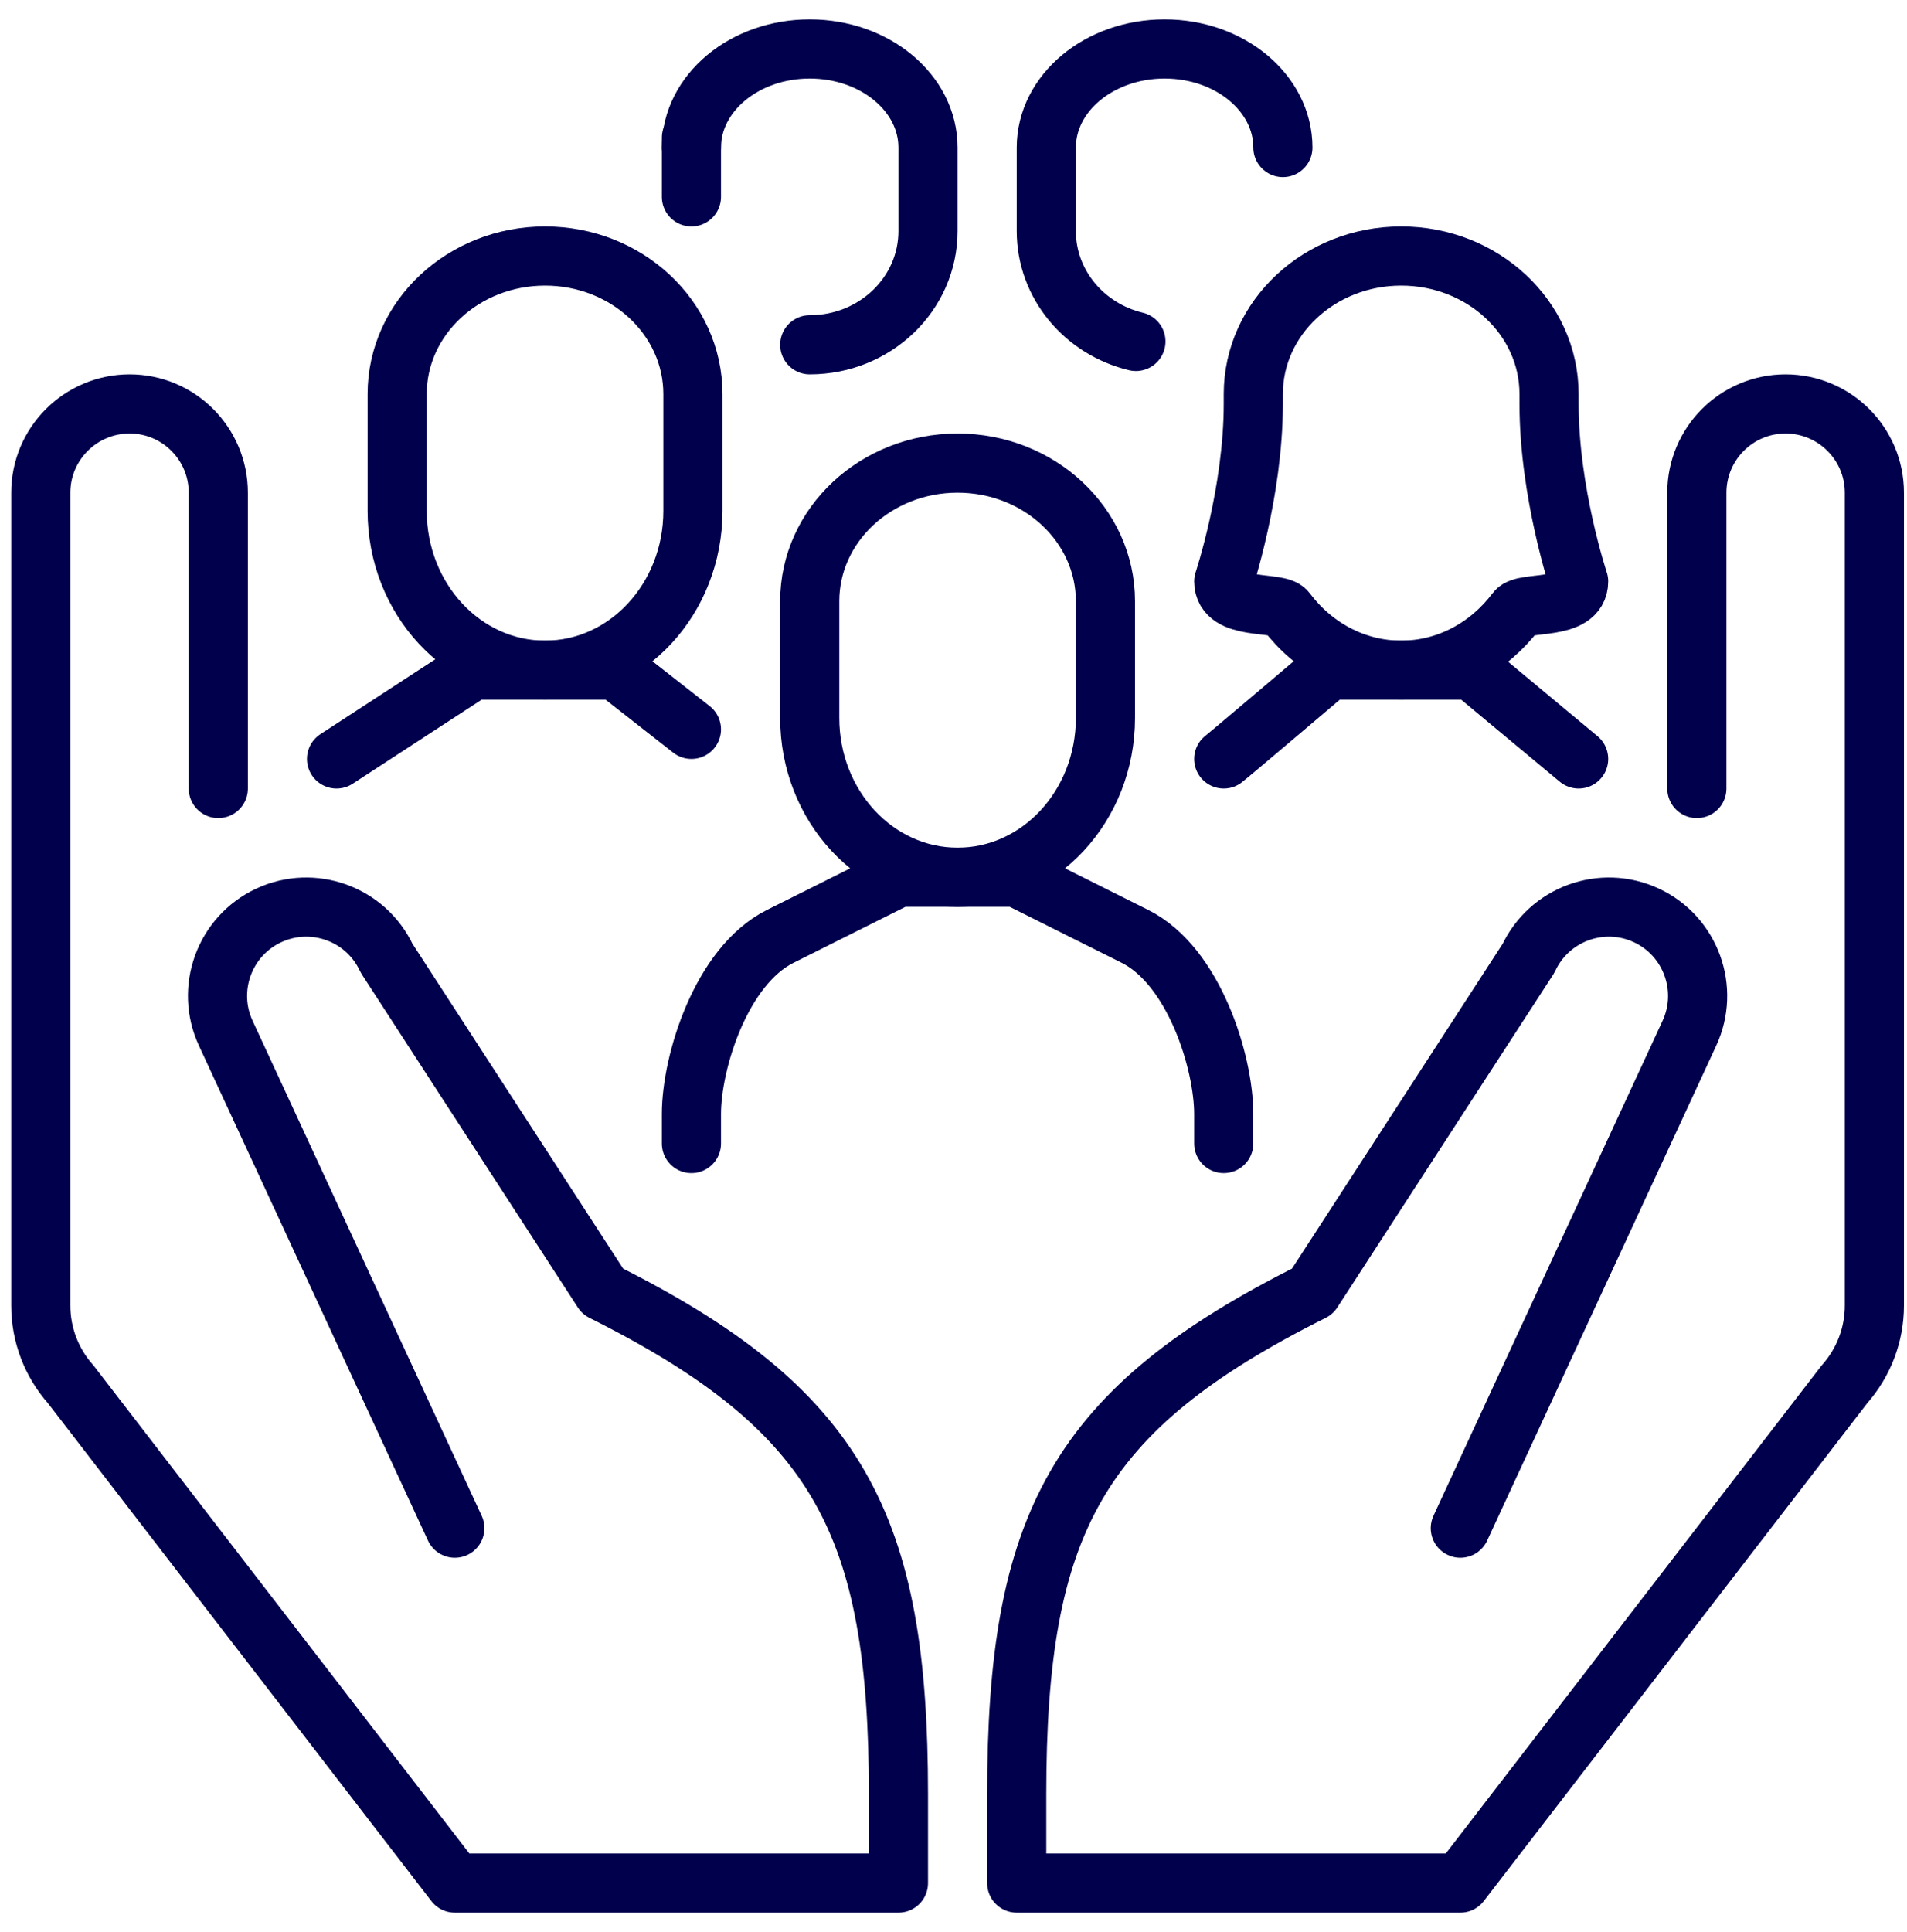 <?xml version="1.0" encoding="UTF-8"?> <svg xmlns="http://www.w3.org/2000/svg" width="78" height="79" viewBox="0 0 78 79" fill="none"><path d="M8.929 32.242V20.149C8.929 18.144 7.306 16.517 5.301 16.517C3.296 16.52 1.669 18.144 1.669 20.146V53.386C1.669 54.572 2.104 55.715 2.89 56.601L18.603 76.998H36.748V73.369C36.748 62.347 34.328 57.644 24.651 52.806L15.815 39.185C14.968 37.371 12.809 36.585 10.992 37.432C9.177 38.278 8.391 40.438 9.238 42.255L18.603 62.486" stroke="#00004D" stroke-width="2.419" stroke-linecap="round" stroke-linejoin="round"></path><path d="M69.404 32.242V20.149C69.404 18.144 71.028 16.517 73.033 16.517C75.038 16.52 76.665 18.144 76.665 20.146V53.386C76.665 54.572 76.229 55.715 75.443 56.601L59.73 76.998H41.586V73.369C41.586 62.347 44.005 57.644 53.682 52.806L62.518 39.185C63.365 37.371 65.524 36.585 67.342 37.432C69.156 38.278 69.942 40.438 69.096 42.255L59.73 62.486" stroke="#00004D" stroke-width="2.419" stroke-linecap="round" stroke-linejoin="round"></path><path d="M57.311 27.404C59.21 27.404 60.904 26.46 62.013 24.988C62.331 24.564 64.569 24.988 64.569 23.775C64.569 23.775 63.359 20.146 63.359 16.517V16.115C63.359 12.997 60.65 10.469 57.311 10.469C53.972 10.469 51.263 12.997 51.263 16.115V16.517C51.263 20.146 50.053 23.775 50.053 23.775C50.053 24.985 52.291 24.564 52.608 24.988C53.715 26.46 55.412 27.404 57.311 27.404Z" stroke="#00004D" stroke-width="2.419" stroke-linecap="round" stroke-linejoin="round"></path><path d="M22.293 27.404C25.634 27.404 28.341 24.489 28.341 20.89V16.115C28.341 12.997 25.631 10.469 22.293 10.469C18.954 10.469 16.245 12.997 16.245 16.115V20.89C16.245 24.486 18.951 27.404 22.293 27.404Z" stroke="#00004D" stroke-width="2.419" stroke-linecap="round" stroke-linejoin="round"></path><path d="M39.167 35.871C42.508 35.871 45.215 32.956 45.215 29.357V24.582C45.215 21.465 42.505 18.936 39.167 18.936C35.828 18.936 33.119 21.465 33.119 24.582V29.357C33.119 32.953 35.825 35.871 39.167 35.871Z" stroke="#00004D" stroke-width="2.419" stroke-linecap="round" stroke-linejoin="round"></path><path d="M13.765 31.033L19.335 27.404H25.19L28.28 29.823" stroke="#00004D" stroke-width="2.419" stroke-linecap="round" stroke-linejoin="round"></path><path d="M28.28 6.033C28.28 3.807 30.445 2.002 33.119 2.002C35.792 2.002 37.957 3.807 37.957 6.033V9.447C37.957 12.018 35.792 14.098 33.119 14.098" stroke="#00004D" stroke-width="2.419" stroke-linecap="round" stroke-linejoin="round"></path><path d="M28.28 46.758V45.548C28.28 43.437 29.49 39.5 31.909 38.29L36.748 35.871H41.586L46.425 38.29C48.844 39.5 50.053 43.437 50.053 45.548V46.758" stroke="#00004D" stroke-width="2.419" stroke-linecap="round" stroke-linejoin="round"></path><path d="M64.569 31.033L60.208 27.404H54.353C54.353 27.404 50.283 30.86 50.053 31.033" stroke="#00004D" stroke-width="2.419" stroke-linecap="round" stroke-linejoin="round"></path><path d="M28.28 8.05V5.631" stroke="#00004D" stroke-width="2.419" stroke-linecap="round" stroke-linejoin="round"></path><path d="M52.473 6.033C52.473 3.807 50.307 2.002 47.634 2.002C44.961 2.002 42.796 3.807 42.796 6.033V9.447C42.796 11.627 44.356 13.457 46.461 13.962" stroke="#00004D" stroke-width="2.419" stroke-linecap="round" stroke-linejoin="round"></path></svg> 